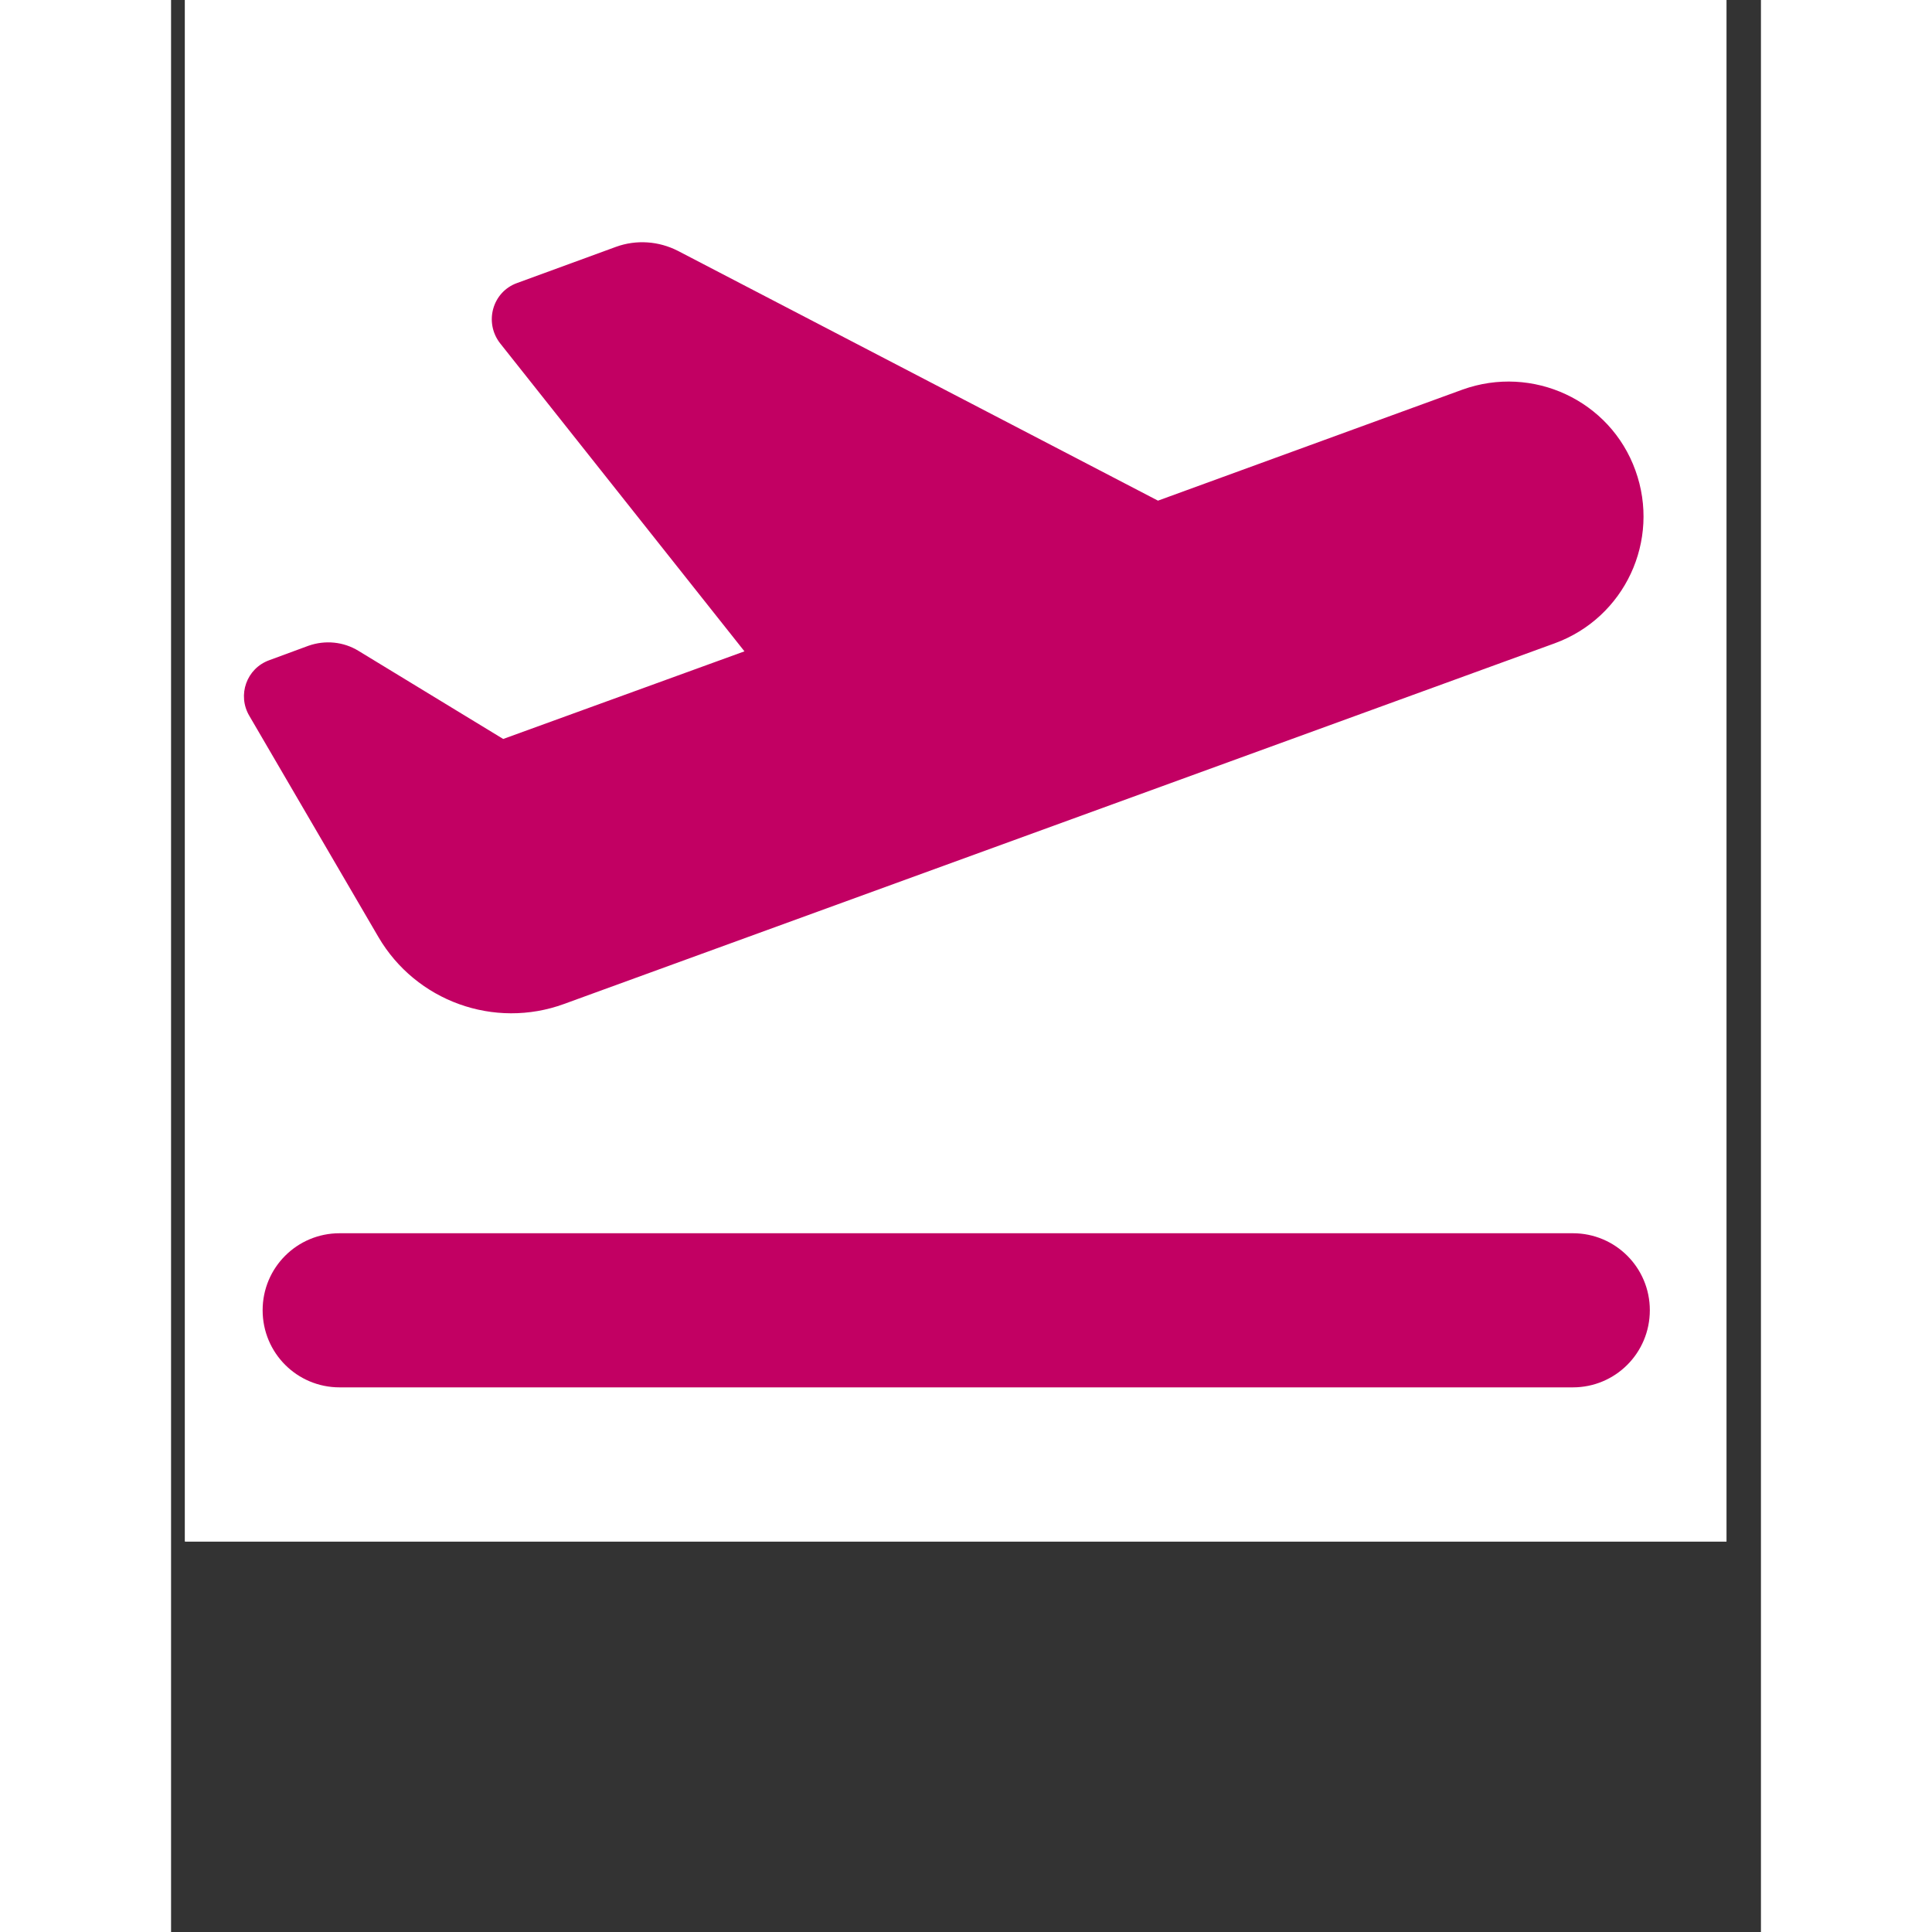 <svg xmlns="http://www.w3.org/2000/svg" xmlns:xlink="http://www.w3.org/1999/xlink" width="50" zoomAndPan="magnify" viewBox="0 0 37.92 46.08" height="50" preserveAspectRatio="xMidYMid meet" version="1.0"><rect x="0" y="0" width="37.92" height="46.08" fill="#333333" stroke="none"/><defs><clipPath id="77fc1d25ee"><path d="M 0.332 0 L 37.098 0 L 37.098 36.766 L 0.332 36.766 Z M 0.332 0 " clip-rule="nonzero"/></clipPath></defs><g clip-path="url(#77fc1d25ee)"><path fill="#ffffff" d="M 0.332 0 L 37.098 0 L 37.098 36.766 L 0.332 36.766 Z M 0.332 0 " fill-opacity="1" fill-rule="nonzero"/><path fill="#ffffff" d="M 0.332 0 L 37.098 0 L 37.098 36.766 L 0.332 36.766 Z M 0.332 0 " fill-opacity="1" fill-rule="nonzero"/></g><path fill="#c20063" d="M 23.539 11.941 L 12.09 5.984 C 11.633 5.75 11.098 5.711 10.613 5.887 L 8.254 6.75 C 7.664 6.961 7.461 7.691 7.848 8.188 L 13.676 15.535 L 7.922 17.625 L 4.469 15.523 C 4.113 15.305 3.676 15.262 3.277 15.402 L 2.344 15.746 C 1.801 15.941 1.574 16.578 1.867 17.074 L 4.945 22.348 C 5.84 23.879 7.707 24.555 9.375 23.945 L 10.113 23.676 L 33 15.344 C 34.672 14.734 35.531 12.891 34.926 11.219 C 34.324 9.547 32.473 8.691 30.801 9.293 Z M 4.02 29.414 C 3.004 29.414 2.184 30.234 2.184 31.25 C 2.184 32.27 3.004 33.09 4.02 33.09 L 33.434 33.09 C 34.449 33.09 35.27 32.27 35.27 31.25 C 35.27 30.234 34.449 29.414 33.434 29.414 Z M 4.02 29.414 " fill-opacity="1" fill-rule="nonzero"/></svg>